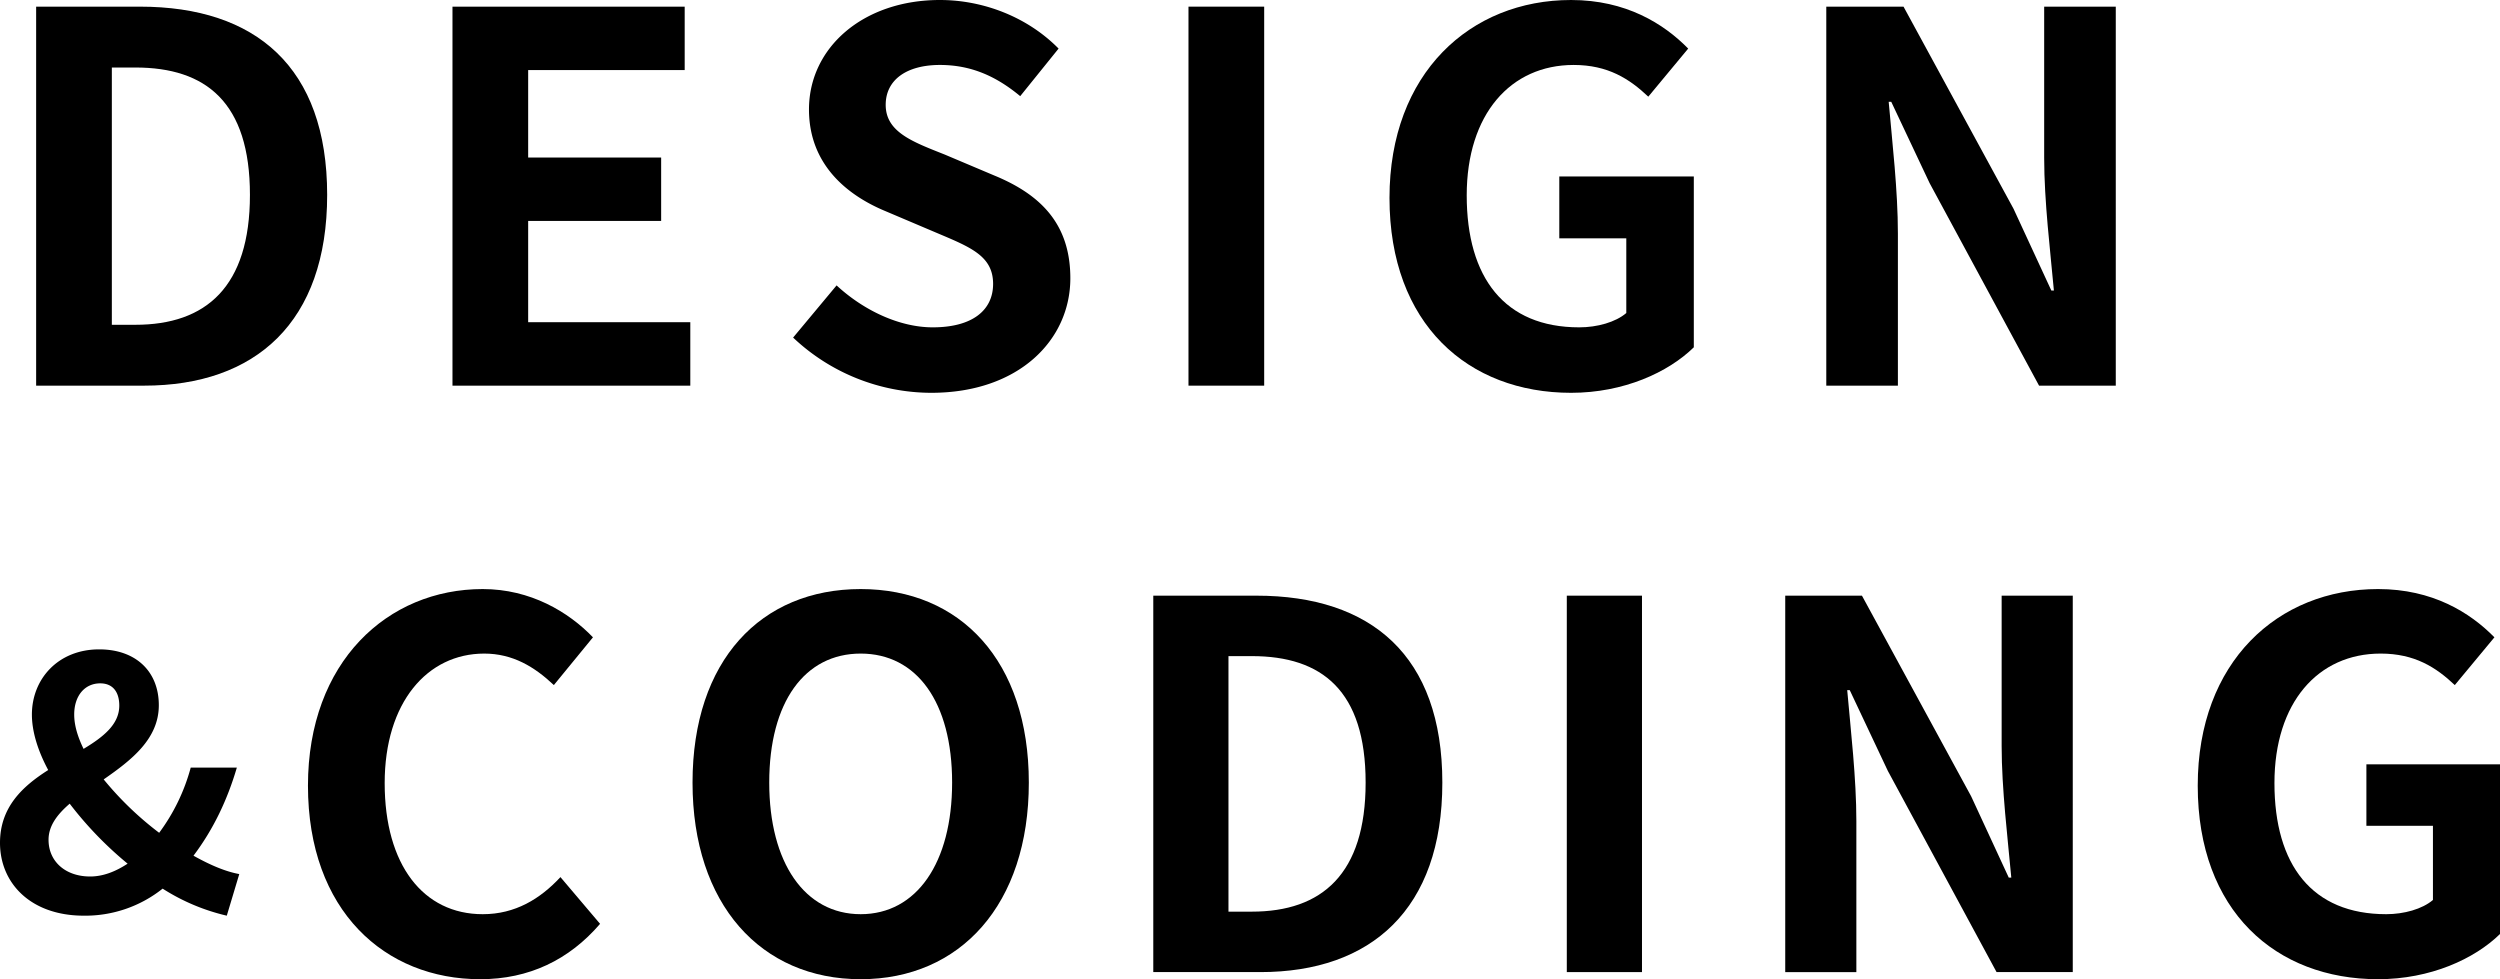 <svg xmlns="http://www.w3.org/2000/svg" width="1441.903" height="564.77" viewBox="0 0 1441.903 564.77">
  <g id="グループ_290" data-name="グループ 290" transform="translate(-6.174 -15.252)">
    <path id="パス_14" data-name="パス 14" d="M27.019,19.087H86.9c66.67,0,107.97,34.81,107.97,108.56,0,73.455-41.3,110.034-105.61,110.034H27.019Zm57.23,183.489c40.709,0,66.079-21.829,66.079-74.929,0-53.4-25.37-73.455-66.079-73.455H70.678V202.576Z"/>
    <path id="パス_15" data-name="パス 15" d="M267.146,19.087H401.075v36.58H310.8v50.445h76.7v36.58H310.8V201.1h93.514v36.579H267.146Z"/>
    <path id="パス_16" data-name="パス 16" d="M463.612,209.951l25.075-30.09c15.635,14.455,36.286,24.19,55.46,24.19,22.715,0,34.81-9.735,34.81-25.074,0-16.226-13.275-21.24-32.745-29.5l-29.2-12.39c-22.124-9.145-44.249-26.845-44.249-58.705,0-35.694,31.269-63.13,75.519-63.13,25.369,0,50.74,10.03,68.44,28.025L594.592,70.712c-13.865-11.5-28.321-17.995-46.315-17.995-19.174,0-31.27,8.555-31.27,23.01,0,15.635,15.34,21.24,33.925,28.615l28.615,12.095c26.55,10.915,43.955,27.73,43.955,59.294,0,35.695-29.8,66.08-80.24,66.08A116.333,116.333,0,0,1,463.612,209.951Z"/>
    <path id="パス_17" data-name="パス 17" d="M691.646,19.087h43.66V237.681h-43.66Z"/>
    <path id="パス_18" data-name="パス 18" d="M807.576,129.417c0-71.979,46.611-114.165,104.725-114.165,31.564,0,53.394,13.57,67.554,28.025l-23.009,27.73c-10.915-10.325-23.3-18.29-43.071-18.29-36.284,0-61.654,28.32-61.654,75.225,0,47.495,21.83,76.109,64.9,76.109,10.325,0,20.945-2.949,27.139-8.259v-43.07H905.516V117.027H983.1v98.529c-14.75,14.455-40.415,26.255-70.8,26.255C853.006,241.811,807.576,202.281,807.576,129.417Z"/>
    <path id="パス_19" data-name="パス 19" d="M1059.505,19.087h44.545l63.425,116.525,21.829,47.2h1.475c-2.065-22.715-5.605-51.625-5.605-76.4V19.087h41.3V237.681h-44.249l-63.13-116.819-22.125-46.9h-1.475c2.065,23.6,5.31,51.035,5.31,76.11v87.614h-41.3Z"/>
    <path id="パス_20" data-name="パス 20" d="M6.174,501.381c0-20.6,13-32.6,27.8-42-6-11.2-9.4-22.2-9.4-32,0-20.6,15.2-37.6,38.8-37.6,21.2,0,34.4,12.8,34.4,32.2,0,19.6-16,31.8-31.8,42.8a187.315,187.315,0,0,0,32,30.8,111.614,111.614,0,0,0,18.2-37.6h26.6c-5.4,18.4-13.4,35.4-25,50.8,9.6,5.4,18.6,9.2,26.4,10.6l-7.2,24a118.489,118.489,0,0,1-37-15.6,71.612,71.612,0,0,1-45.4,15.6C23.573,543.38,6.174,524.38,6.174,501.381Zm52,19.4c7.4,0,14.6-2.8,21.6-7.4a209.574,209.574,0,0,1-33.4-34.6c-7.2,6.2-12.2,12.8-12.2,20.8C34.173,512.181,43.973,520.78,58.173,520.78Zm-3.8-73.6c11.6-7,20.6-14.2,20.6-25,0-7.4-3.4-12.8-11-12.8-8.8,0-15,7-15,18C48.973,433.582,50.973,440.182,54.373,447.182Z"/>
    <path id="パス_21" data-name="パス 21" d="M183.795,468.391C183.795,396.9,229.8,355,284.587,355c27.542,0,49.517,13.186,63.581,27.835l-22.561,27.542c-11.134-10.548-23.732-18.166-40.141-18.166-32.816,0-57.427,28.128-57.427,74.715,0,47.173,22.268,75.594,56.548,75.594,18.752,0,33.109-8.79,44.829-21.389l22.855,26.956c-17.874,20.8-41.021,31.936-69.148,31.936C228.332,580.022,183.795,540.761,183.795,468.391Z"/>
    <path id="パス_22" data-name="パス 22" d="M405.6,466.632C405.6,396.02,445.15,355,502.578,355s96.983,41.314,96.983,111.633-39.555,113.39-96.983,113.39S405.6,536.952,405.6,466.632Zm149.722,0c0-46.587-20.51-74.422-52.74-74.422s-52.74,27.835-52.74,74.422c0,46.294,20.511,75.887,52.74,75.887S555.318,512.926,555.318,466.632Z"/>
    <path id="パス_23" data-name="パス 23" d="M671.343,358.809h59.478c66.218,0,107.239,34.574,107.239,107.823,0,72.957-41.021,109.289-104.9,109.289H671.343Zm56.842,182.245c40.433,0,65.631-21.682,65.631-74.422,0-53.032-25.2-72.956-65.631-72.956H714.706V541.054Z"/>
    <path id="パス_24" data-name="パス 24" d="M909.843,358.809h43.363V575.921H909.843Z"/>
    <path id="パス_25" data-name="パス 25" d="M1035.829,358.809h44.243l62.994,115.734,21.683,46.88h1.465c-2.051-22.561-5.568-51.275-5.568-75.887V358.809h41.021V575.921h-43.95l-62.7-116.027-21.975-46.587h-1.465c2.051,23.439,5.274,50.688,5.274,75.593v87.021h-41.02Z"/>
    <path id="パス_26" data-name="パス 26" d="M1273.743,468.391c0-71.493,46.294-113.392,104.015-113.392,31.35,0,53.032,13.479,67.1,27.835L1422,410.376c-10.841-10.255-23.146-18.166-42.777-18.166-36.039,0-61.238,28.128-61.238,74.715,0,47.173,21.683,75.594,64.46,75.594,10.255,0,20.8-2.93,26.956-8.2V491.537h-38.382V456.084h77.058v97.862c-14.649,14.357-40.14,26.076-70.319,26.076C1318.865,580.022,1273.743,540.761,1273.743,468.391Z"/>
  </g>
</svg>
